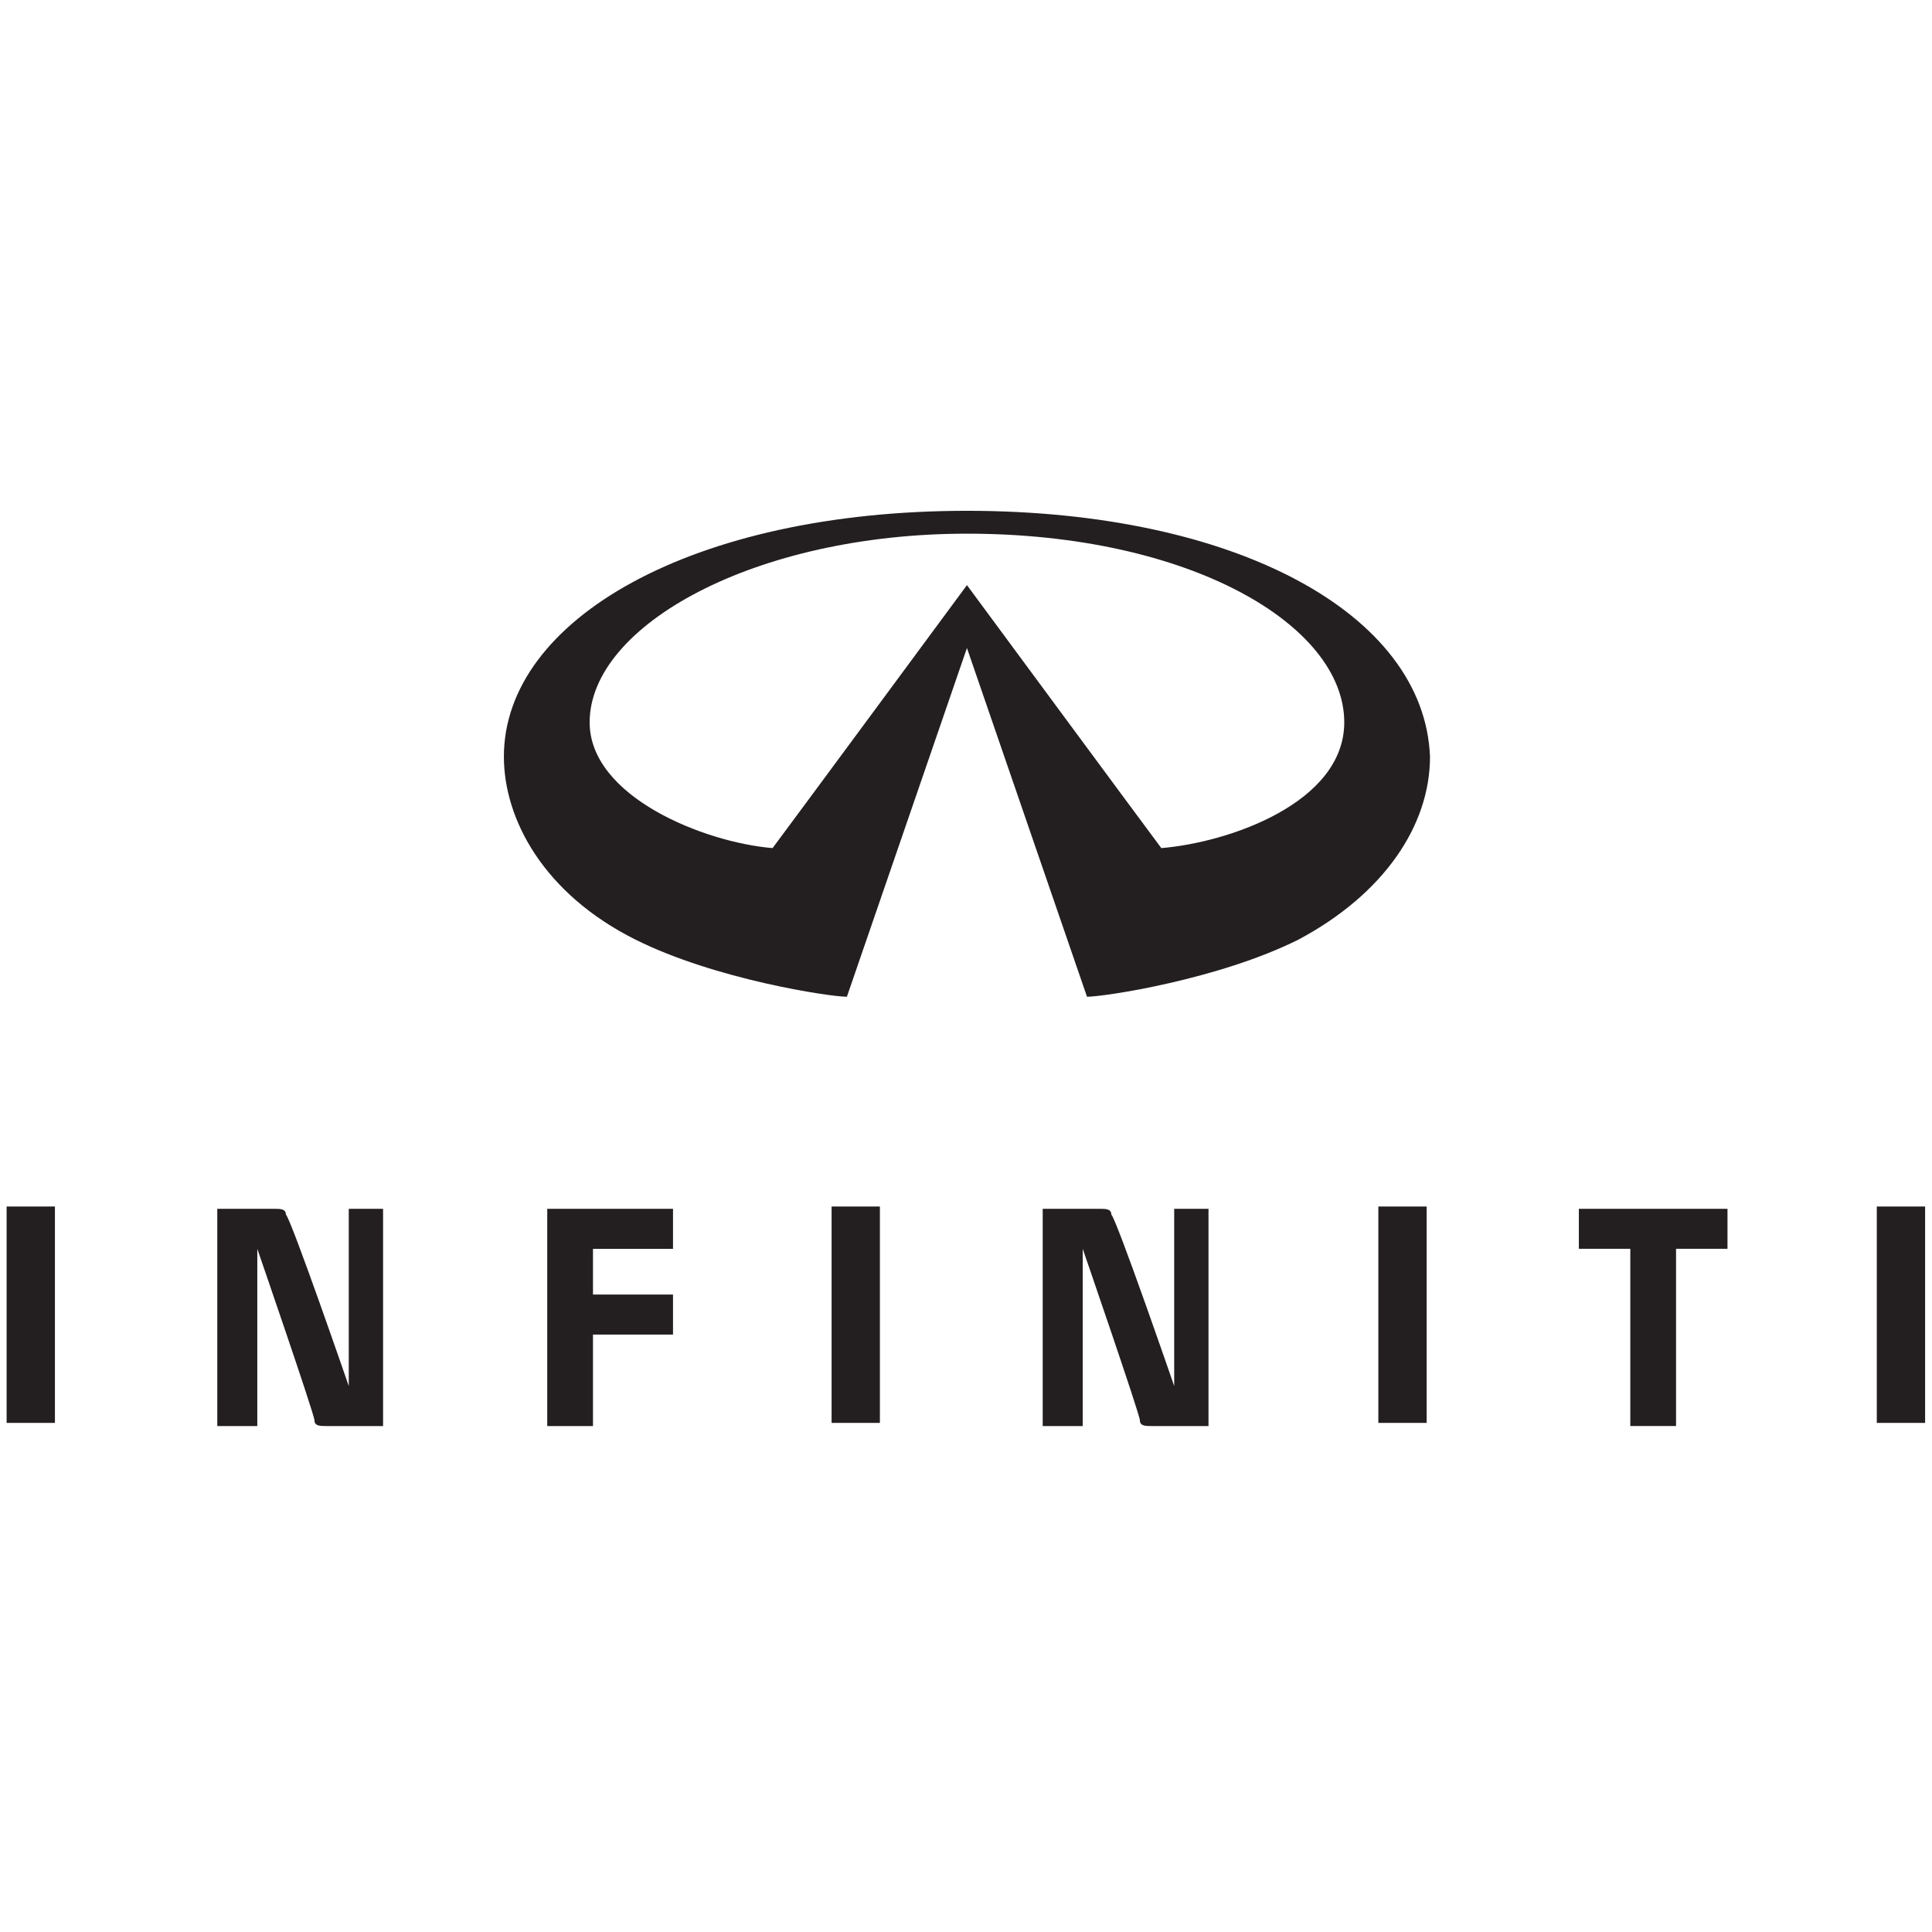 <?xml version="1.0" encoding="utf-8"?>
<!-- Generator: Adobe Illustrator 23.0.1, SVG Export Plug-In . SVG Version: 6.00 Build 0)  -->
<svg version="1.1" id="Layer_1" xmlns="http://www.w3.org/2000/svg" xmlns:xlink="http://www.w3.org/1999/xlink" x="0px" y="0px"
	 viewBox="0 0 100 100" style="enable-background:new 0 0 100 100;" xml:space="preserve">
<style type="text/css">
	.st0{fill:#231F20;}
</style>
<g id="layer1" transform="translate(-232.857,-666.051)">
	<g id="g3610" transform="matrix(2.959,0,0,-2.959,287.009,775.371)">
		<path id="path3612" class="st0" d="M-12.2,15.8v-3.1c0,0-1,2.9-1.1,3c0,0.1-0.1,0.1-0.2,0.1h-1V12h0.7v3.1c0,0,1-2.9,1-3
			c0-0.1,0.1-0.1,0.2-0.1h1v3.8H-12.2z"/>
	</g>
	<g id="g3614" transform="matrix(2.959,0,0,-2.959,317.995,775.371)">
		<path id="path3616" class="st0" d="M-19.2,15.8V12h0.8c0,0,0,1.5,0,1.6h1.4v0.7l-1.4,0v0.8h1.4v0.7H-19.2z"/>
	</g>
	<g id="g3618" transform="matrix(2.959,0,0,-2.959,478.211,775.37)">
		<path id="path3620" class="st0" d="M-55.3,15.8v-0.7h0.9V12h0.8v3.1h0.9v0.7H-55.3z"/>
	</g>
	<path id="path3622" class="st0" d="M275.9,739.7h2.5v-11.2h-2.5V739.7z"/>
	<path id="path3624" class="st0" d="M304.2,739.7h2.5v-11.2h-2.5V739.7z"/>
	<path id="path3626" class="st0" d="M330,739.7h2.5v-11.2H330V739.7z"/>
	<path id="path3628" class="st0" d="M233.2,739.7h2.5v-11.2h-2.5V739.7z"/>
	<g id="g3630" transform="matrix(2.959,0,0,-2.959,421.166,775.371)">
		<path id="path3632" class="st0" d="M-42.4,15.8h-0.7v-3.1c0,0-1,2.9-1.1,3c0,0.1-0.1,0.1-0.2,0.1h-1V12h0.7v3.1c0,0,1-2.9,1-3
			c0-0.1,0.1-0.1,0.2-0.1h1V15.8z"/>
	</g>
	<g id="g3634" transform="matrix(2.959,0,0,-2.959,413.398,720.009)">
		<path id="path3636" class="st0" d="M-40.7,3.4C-41,3.8-44.1,8-44.1,8s-3.1-4.2-3.4-4.6c-1.2,0.1-3.2,0.9-3.2,2.2
			c0,1.7,2.9,3.3,6.6,3.3c3.9,0,6.6-1.6,6.6-3.3C-37.5,4.2-39.5,3.5-40.7,3.4 M-44.1,9.3c-4.8,0-8.1-1.9-8.1-4.3
			c0-1.1,0.7-2.4,2.3-3.2c1.4-0.7,3.4-1,3.7-1l2.1,6.1l2.1-6.1c0.3,0,2.3,0.3,3.7,1c1.5,0.8,2.3,2,2.3,3.2
			C-36.1,7.5-39.4,9.3-44.1,9.3"/>
	</g>
</g>
</svg>
